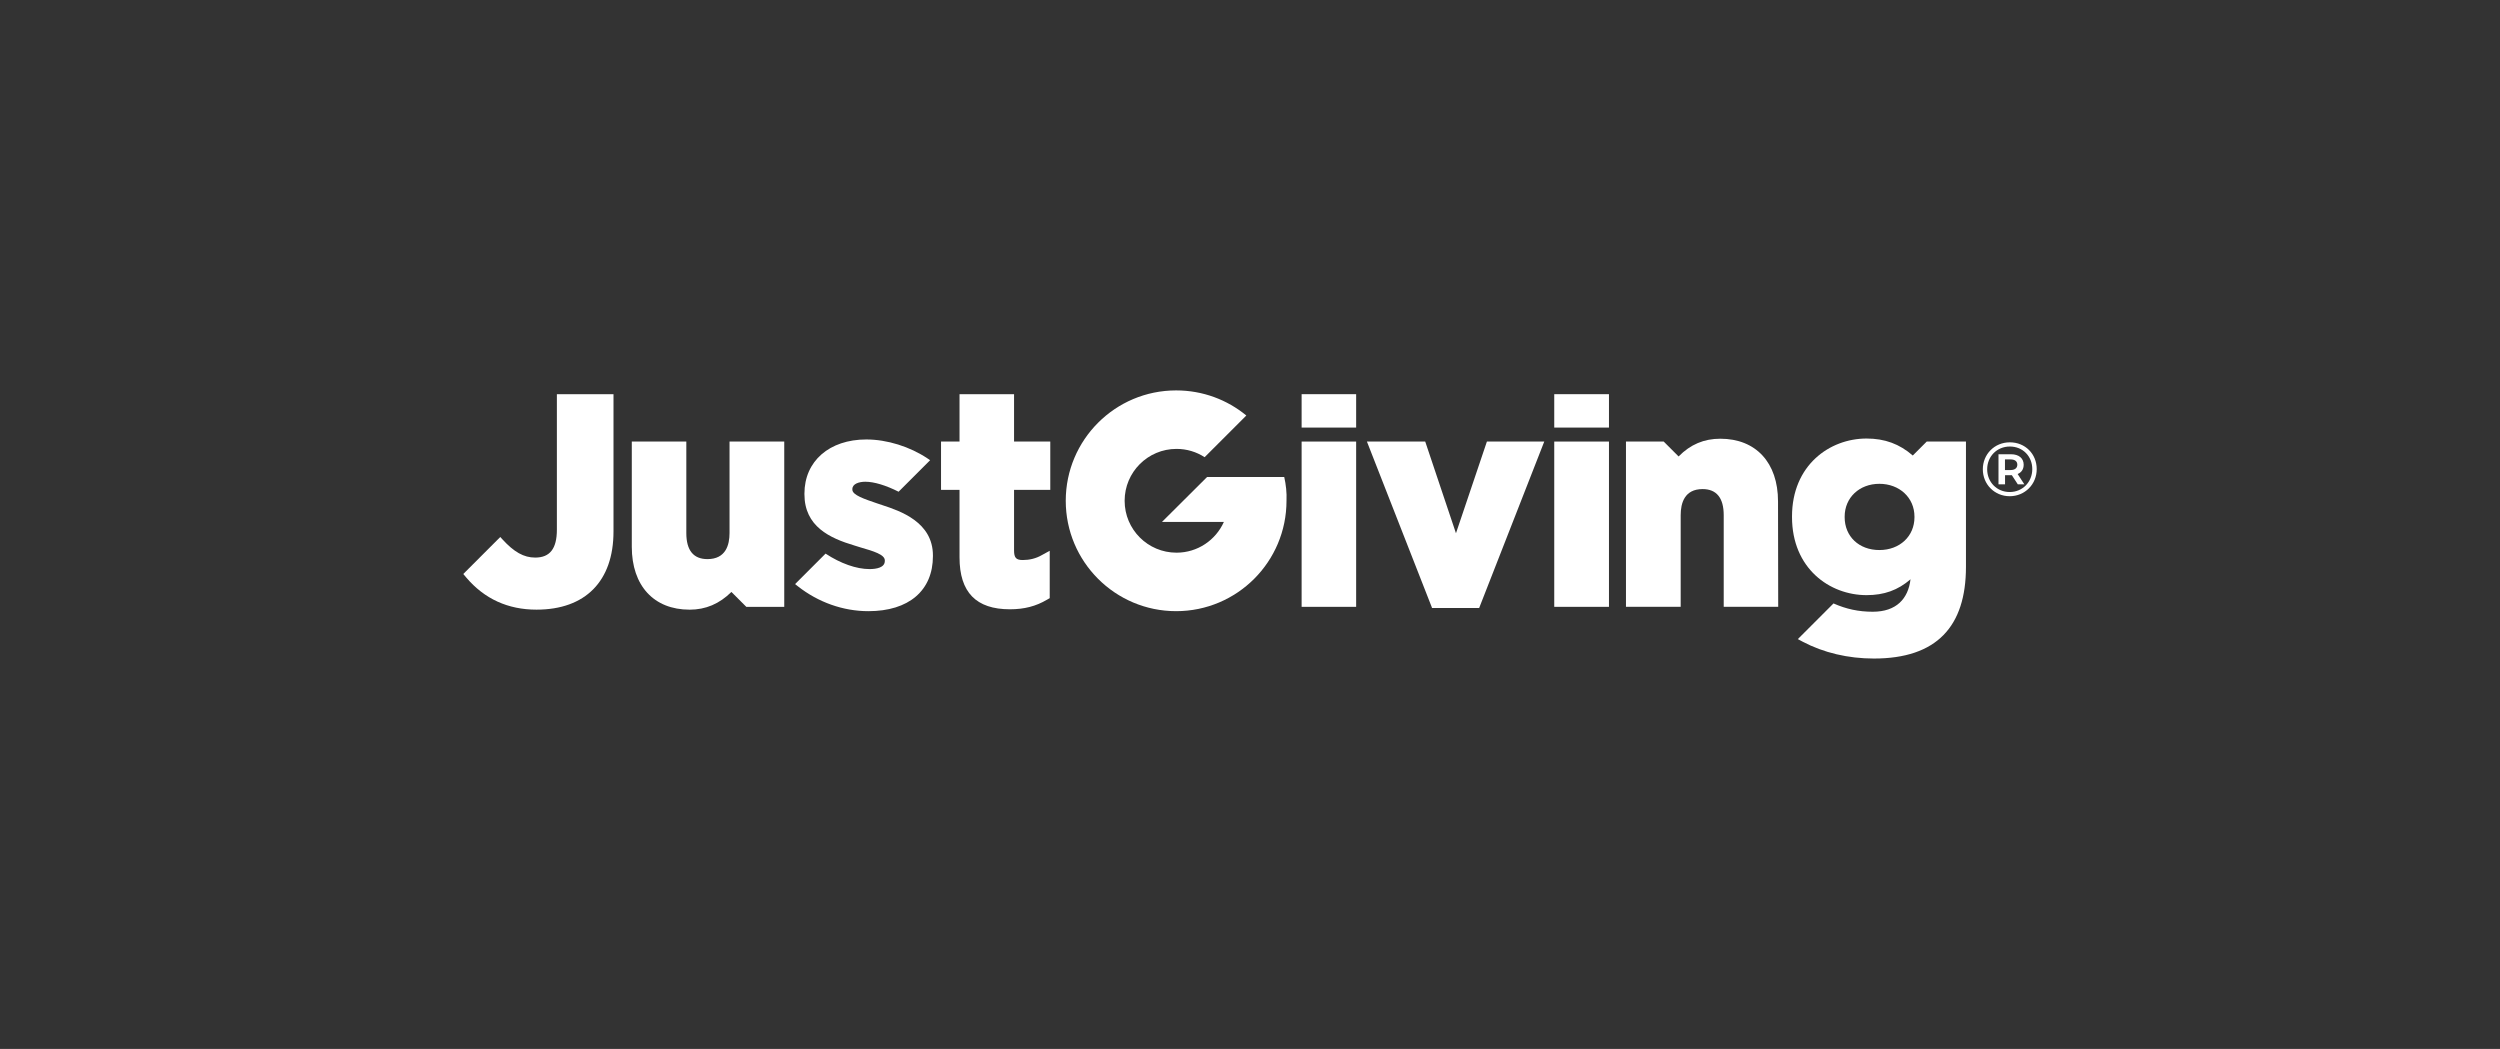 <svg width="286" height="120" viewBox="0 0 286 120" fill="none" xmlns="http://www.w3.org/2000/svg">
<rect x="0" y="0" width="286" height="120" fill="#333333" stroke="none"/>
<path d="M148.905 69.422H155.143V50.514H148.905V69.422Z" fill="white"/>
<path d="M146.918 54.57H138.09L132.931 59.708H140.012C139.084 61.781 137.011 63.226 134.593 63.226C131.312 63.226 128.658 60.57 128.658 57.29C128.658 54.01 131.312 51.354 134.593 51.354C135.781 51.354 136.881 51.699 137.809 52.303L142.579 47.534C140.4 45.742 137.614 44.663 134.549 44.663C127.577 44.663 121.922 50.318 121.922 57.29C121.922 64.262 127.577 69.917 134.549 69.917C141.521 69.917 147.176 64.262 147.176 57.29C147.219 56.362 147.112 55.434 146.917 54.57" fill="white"/>
<path d="M148.905 48.915H155.143V45.094H148.905V48.915Z" fill="white"/>
<path d="M169.217 69.552H163.822L163.779 69.422L156.375 50.514H163.045L166.563 61.004L170.102 50.514H176.664L169.217 69.552Z" fill="white"/>
<path d="M177.806 69.422H184.066V50.514H177.806V69.422Z" fill="white"/>
<path d="M177.806 48.915H184.066V45.094H177.806V48.915Z" fill="white"/>
<path d="M203.431 69.421H197.193V58.931C197.193 56.966 196.373 55.951 194.775 55.951C192.702 55.951 192.27 57.571 192.27 58.931V69.421H186.011V50.513H190.327L192.032 52.218C193.392 50.837 194.946 50.19 196.802 50.19C200.882 50.19 203.406 52.931 203.406 57.356L203.427 69.423L203.431 69.421Z" fill="white"/>
<path d="M61.375 69.744C58.114 69.744 55.418 68.514 53.345 66.075L53 65.664L57.231 61.433L57.469 61.693C58.808 63.161 59.93 63.787 61.226 63.787C62.909 63.787 63.707 62.772 63.707 60.593V45.094H70.184V60.808C70.184 66.484 66.968 69.744 61.377 69.744" fill="white"/>
<path d="M219.015 59.169C219.015 61.348 217.331 62.925 215.001 62.925C212.67 62.925 211.029 61.371 211.029 59.169V59.105C211.029 56.925 212.713 55.348 215.001 55.348C217.289 55.348 219.015 56.923 219.015 59.105V59.169ZM220.419 50.513L218.821 52.111C217.31 50.794 215.626 50.168 213.532 50.168C209.301 50.168 205.006 53.233 205.006 59.083V59.147C205.006 65.019 209.301 68.084 213.532 68.084C215.539 68.084 217.116 67.522 218.562 66.271C218.302 68.495 216.942 69.983 214.243 69.983C212.624 69.983 211.221 69.68 209.753 69.033L205.673 73.113L206.235 73.415C208.61 74.667 211.415 75.337 214.373 75.337C221.561 75.337 224.906 71.668 224.906 64.847V50.513H220.416H220.419Z" fill="white"/>
<path d="M78.881 69.745C74.801 69.745 72.277 67.004 72.277 62.558V50.514H78.515V60.983C78.515 62.969 79.336 63.962 80.933 63.962C83.027 63.962 83.459 62.343 83.459 60.983V50.514H89.718V69.424H85.379L83.674 67.719C82.293 69.079 80.739 69.747 78.883 69.747" fill="white"/>
<path d="M115.533 69.702C111.67 69.702 109.77 67.759 109.77 63.766V56.038H107.654V50.513H109.77V45.094H116.008V50.513H120.152V56.038H116.008V62.968C116.008 63.81 116.246 64.068 117.002 64.068C117.757 64.068 118.513 63.896 119.181 63.506L120.088 63.01V68.429L119.786 68.601C118.513 69.357 117.174 69.702 115.533 69.702Z" fill="white"/>
<path d="M100.943 57.786L100.359 57.593C98.912 57.096 97.51 56.643 97.51 56.017V55.953C97.51 55.349 98.265 55.111 98.999 55.111C99.991 55.111 101.353 55.521 102.798 56.254L106.404 52.649L106.123 52.455C104.094 51.095 101.481 50.275 99.108 50.275C94.877 50.275 92.027 52.757 92.027 56.471V56.535C92.027 60.225 94.919 61.564 97.748 62.407C97.986 62.471 98.223 62.558 98.439 62.622C99.929 63.054 101.223 63.441 101.223 64.111V64.175C101.223 64.931 100.274 65.103 99.474 65.103C97.963 65.103 96.15 64.456 94.445 63.333L91.012 66.766L90.969 66.83L91.272 67.068C93.602 68.902 96.452 69.918 99.344 69.918C103.963 69.918 106.727 67.566 106.727 63.615V63.551C106.727 59.71 102.971 58.456 100.943 57.788" fill="white"/>
<path d="M233 53.667C233 55.404 231.647 56.767 229.909 56.767C228.17 56.767 226.835 55.406 226.835 53.685C226.835 51.964 228.17 50.602 229.926 50.602C231.683 50.602 233 51.93 233 53.667ZM232.493 53.667C232.493 52.2 231.411 51.082 229.926 51.082C228.442 51.082 227.333 52.225 227.333 53.685C227.333 55.144 228.433 56.288 229.909 56.288C231.384 56.288 232.493 55.136 232.493 53.667ZM230.817 54.227L231.585 55.406H230.835L230.154 54.359H229.377V55.406H228.627V51.966H230.06C230.968 51.966 231.508 52.437 231.508 53.162C231.508 53.678 231.263 54.044 230.819 54.227H230.817ZM230.013 53.772C230.502 53.772 230.781 53.544 230.781 53.16C230.781 52.776 230.502 52.558 230.013 52.558H229.368V53.772H230.013Z" fill="white"/>
</svg>
